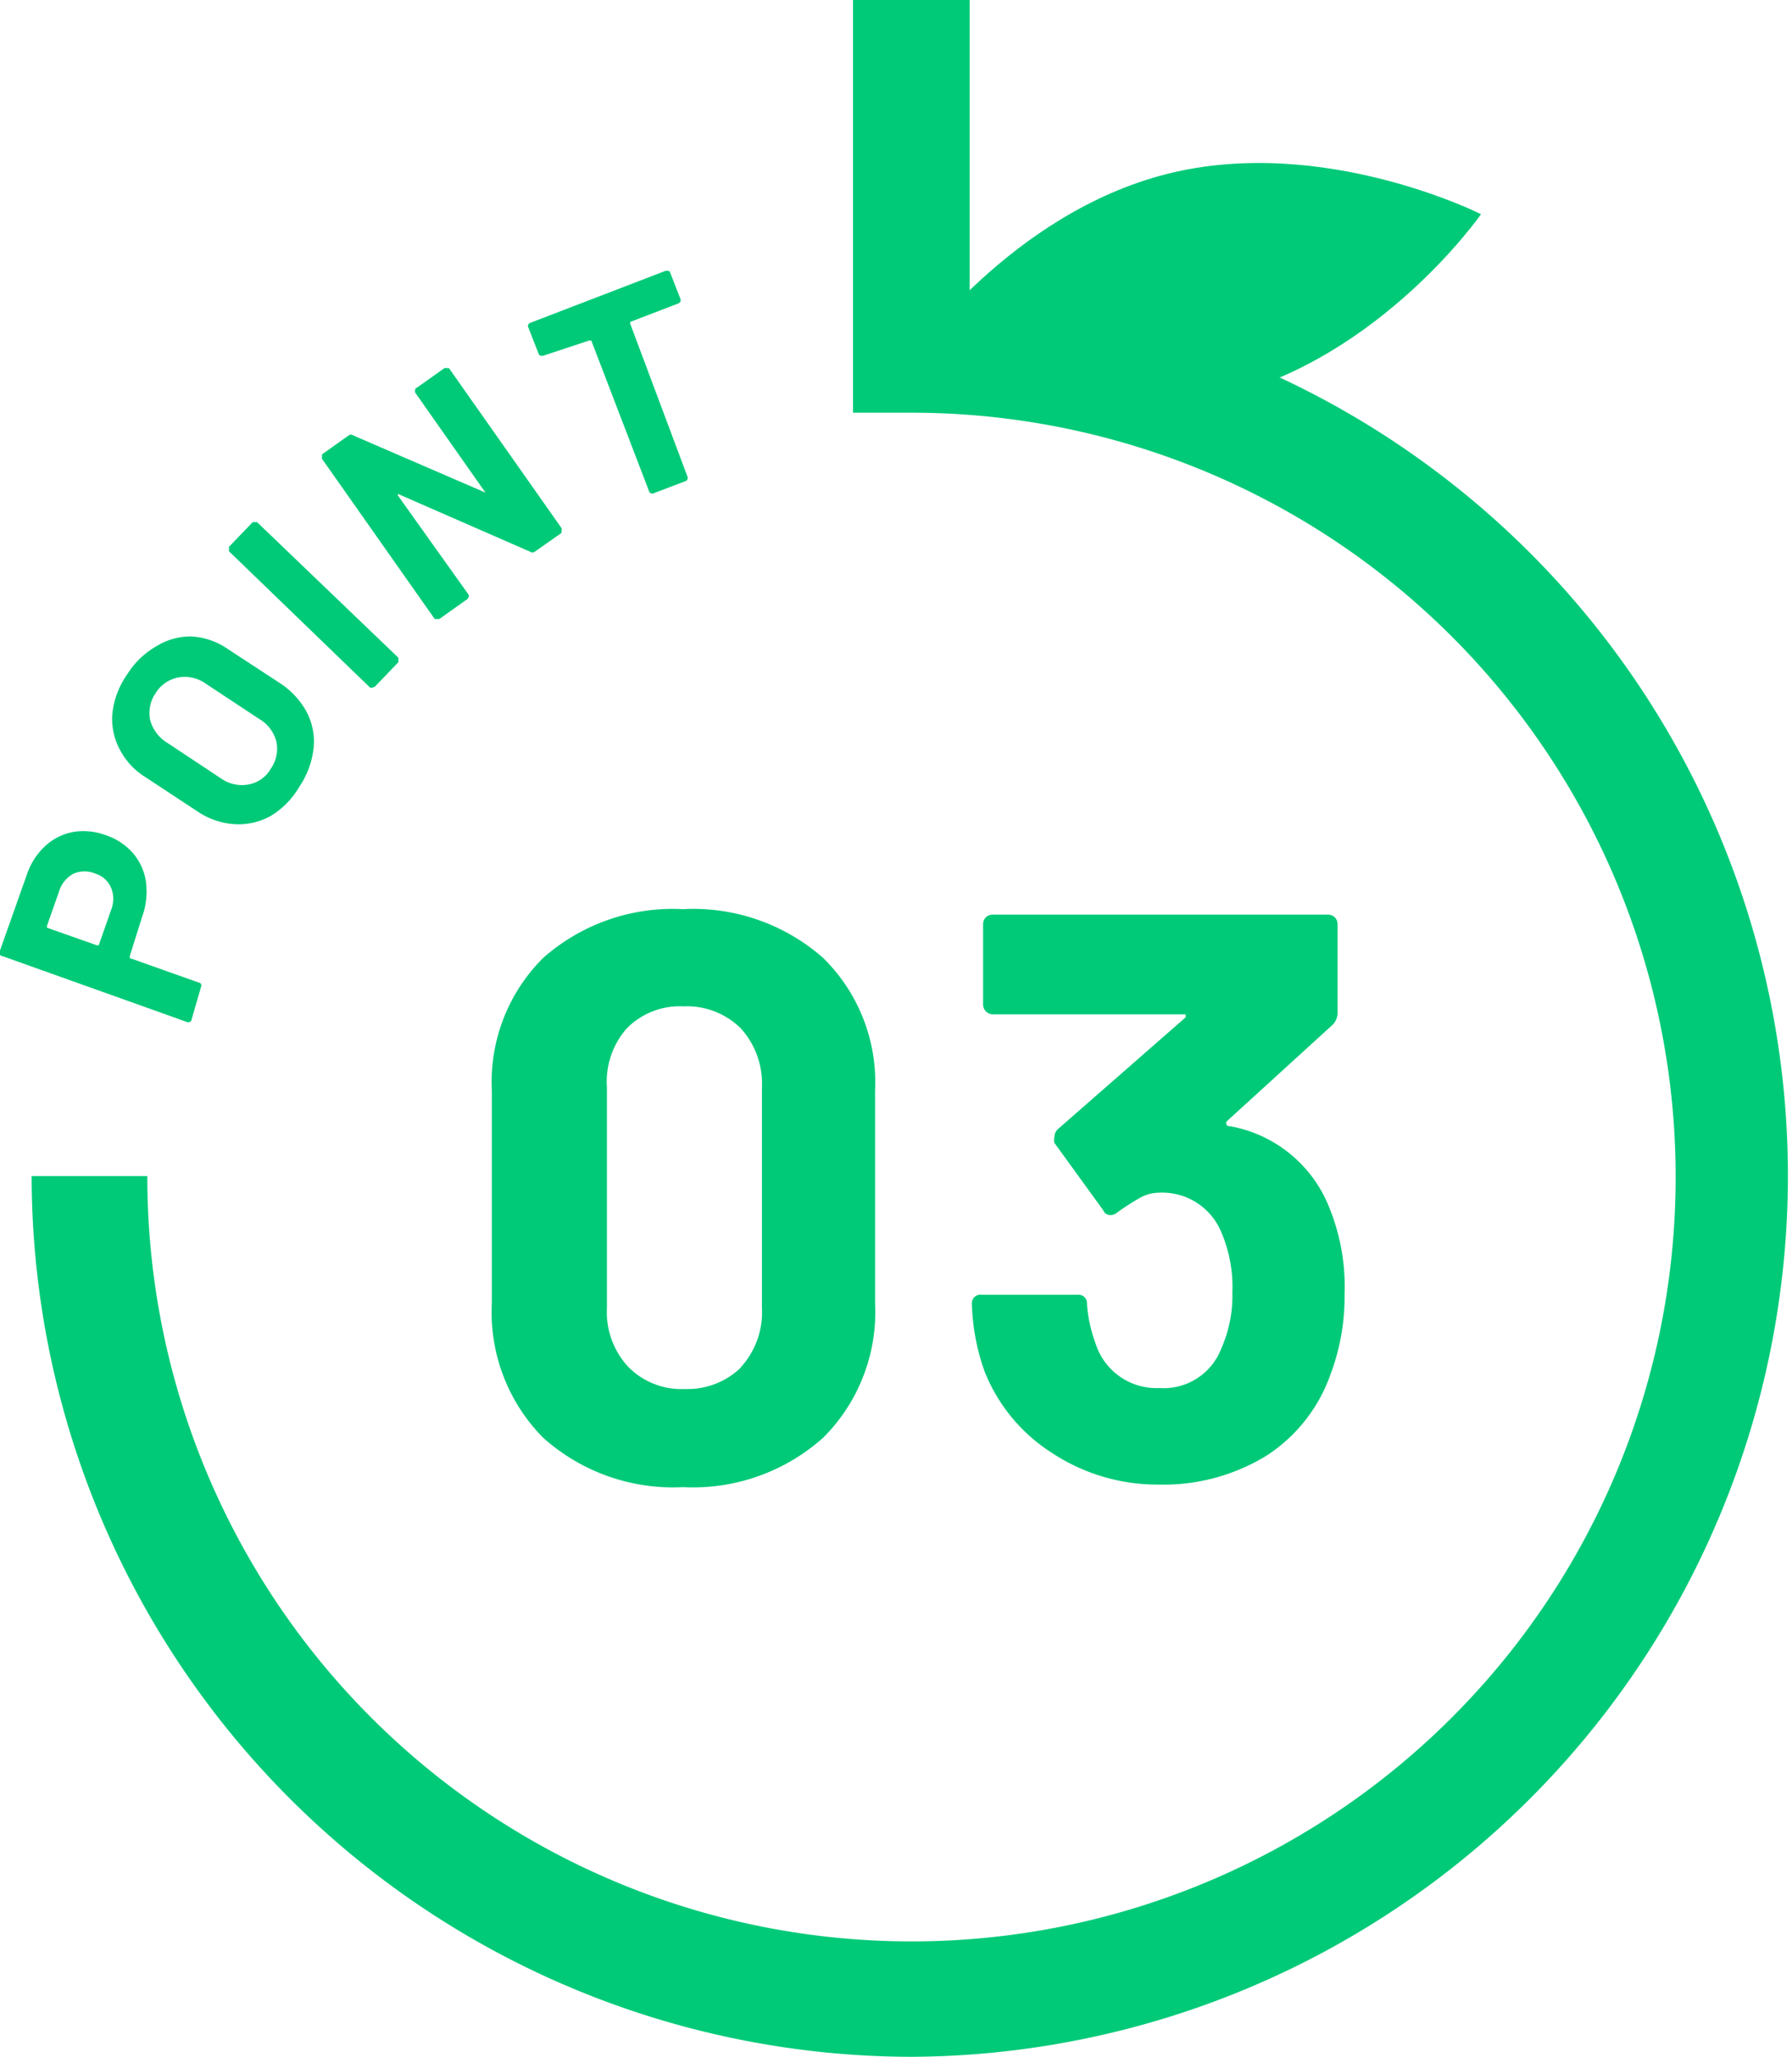 <svg id="レイヤー_1" data-name="レイヤー 1" xmlns="http://www.w3.org/2000/svg" width="56.07" height="64.35" viewBox="0 0 56.07 64.35"><defs><style>.cls-1{fill:#00ca78;}</style></defs><path class="cls-1" d="M18,46.06a5.58,5.58,0,0,1-1.6-4.21V35.21A5.47,5.47,0,0,1,18,31.06a6.12,6.12,0,0,1,4.38-1.53,6.14,6.14,0,0,1,4.39,1.53,5.45,5.45,0,0,1,1.62,4.15v6.64a5.55,5.55,0,0,1-1.62,4.21,6.11,6.11,0,0,1-4.39,1.55A6.09,6.09,0,0,1,18,46.06Zm6.18-2.19A2.55,2.55,0,0,0,24.85,42V35.11a2.57,2.57,0,0,0-.66-1.85,2.4,2.4,0,0,0-1.8-.69,2.33,2.33,0,0,0-1.77.69A2.53,2.53,0,0,0,20,35.11V42a2.52,2.52,0,0,0,.67,1.85,2.33,2.33,0,0,0,1.77.69A2.4,2.4,0,0,0,24.19,43.87Z" transform="translate(-1.01 -1.09)"/><path class="cls-1" d="M43.08,41.6a6.87,6.87,0,0,1-.45,2.51,5,5,0,0,1-2,2.52,6.16,6.16,0,0,1-3.36.9,6,6,0,0,1-3.36-1A5.37,5.37,0,0,1,31.82,44a6.82,6.82,0,0,1-.4-2.11.27.27,0,0,1,.3-.3h3a.27.27,0,0,1,.3.3,4.56,4.56,0,0,0,.27,1.23,2,2,0,0,0,2,1.39,1.93,1.93,0,0,0,1.93-1.23,4.07,4.07,0,0,0,.35-1.76,4.36,4.36,0,0,0-.37-1.94,2,2,0,0,0-1.94-1.18,1.21,1.21,0,0,0-.58.16,7,7,0,0,0-.73.47.31.31,0,0,1-.2.07.23.23,0,0,1-.22-.15L34,36.84a.34.34,0,0,1,0-.17.36.36,0,0,1,.1-.25l4-3.5a.11.11,0,0,0,0-.1s0,0-.09,0H32.07a.31.31,0,0,1-.3-.3V30a.31.31,0,0,1,.09-.22.32.32,0,0,1,.21-.08H42.56a.32.32,0,0,1,.21.08.31.31,0,0,1,.09.22V32.8a.52.52,0,0,1-.18.37l-3.29,3a.09.09,0,0,0,0,.1s0,.05.11.05a4.12,4.12,0,0,1,3.12,2.59A6.56,6.56,0,0,1,43.08,41.6Z" transform="translate(-1.01 -1.09)"/><path class="cls-1" d="M29.53,65.43A27.58,27.58,0,0,1,2,37.88H5.62A23.91,23.91,0,1,0,29.53,14H27.7V1.09h3.65v9.29a27.56,27.56,0,0,1-1.82,55.05Z" transform="translate(-1.01 -1.09)"/><path class="cls-1" d="M47.35,7.79s-3.12,4.48-8.05,5.7-9.77-1.26-9.77-1.26,3.12-4.47,8-5.7S47.35,7.79,47.35,7.79Z" transform="translate(-1.01 -1.09)"/><path class="cls-1" d="M2.44,27.54a1.77,1.77,0,0,1,.89-.43,2,2,0,0,1,1,.11,1.91,1.91,0,0,1,.85.57,1.75,1.75,0,0,1,.4.91,2.34,2.34,0,0,1-.13,1.09L5.07,31a0,0,0,0,0,0,.06l2.17.77s.05,0,.06.05a.08.08,0,0,1,0,.08L7,33a.09.09,0,0,1-.06.06.11.11,0,0,1-.08,0L1.09,31A.09.09,0,0,1,1,30.93a.08.08,0,0,1,0-.08l.85-2.4A2.15,2.15,0,0,1,2.44,27.54Zm2.05,1.33A.79.79,0,0,0,4,28.42a.87.87,0,0,0-.69,0,.93.93,0,0,0-.45.55l-.38,1.08a0,0,0,0,0,0,.06l1.56.55a0,0,0,0,0,.06,0l.38-1.09A.94.94,0,0,0,4.49,28.87Z" transform="translate(-1.01 -1.09)"/><path class="cls-1" d="M9.47,26.62a2.07,2.07,0,0,1-1.14.25,2.33,2.33,0,0,1-1.16-.41L5.56,25.4a2.2,2.2,0,0,1-.82-.9,2,2,0,0,1-.21-1.13A2.63,2.63,0,0,1,5,22.17a2.59,2.59,0,0,1,.93-.88A2,2,0,0,1,7,21a2.22,2.22,0,0,1,1.15.4l1.62,1.06a2.51,2.51,0,0,1,.84.91,2,2,0,0,1,.21,1.14,2.69,2.69,0,0,1-.45,1.2A2.57,2.57,0,0,1,9.47,26.62Zm.19-2.32a1.15,1.15,0,0,0-.54-.72L7.47,22.49a1.14,1.14,0,0,0-.87-.21,1.07,1.07,0,0,0-.72.49,1.1,1.1,0,0,0-.17.85,1.2,1.2,0,0,0,.54.71l1.66,1.1a1.13,1.13,0,0,0,.87.2,1,1,0,0,0,.7-.49A1.09,1.09,0,0,0,9.66,24.3Z" transform="translate(-1.01 -1.09)"/><path class="cls-1" d="M12.66,22.6a.08.08,0,0,1-.07,0L8.18,18.34a.09.09,0,0,1,0-.07.11.11,0,0,1,0-.08l.73-.76a.12.12,0,0,1,.08,0,.09.09,0,0,1,.07,0l4.41,4.23a.09.09,0,0,1,0,.07.11.11,0,0,1,0,.08l-.73.76Z" transform="translate(-1.01 -1.09)"/><path class="cls-1" d="M14,13.29s0-.06.05-.07l.86-.61a.08.08,0,0,1,.08,0,.1.1,0,0,1,.07,0l3.52,5a.13.13,0,0,1,0,.08s0,.06,0,.07l-.84.59a.12.12,0,0,1-.14,0l-4.14-1.81h0s0,0,0,.05l2.21,3.1a.11.11,0,0,1,0,.08.12.12,0,0,1-.05.07l-.86.61a.11.11,0,0,1-.08,0,.12.12,0,0,1-.07,0l-3.52-5a.11.11,0,0,1,0-.08.12.12,0,0,1,0-.07l.83-.59a.12.12,0,0,1,.14,0L16.2,16.5s0,0,0,0,0,0,0,0L14,13.37A.12.12,0,0,1,14,13.29Z" transform="translate(-1.01 -1.09)"/><path class="cls-1" d="M21.92,9.56a.09.09,0,0,1,.06.06l.32.82a.14.14,0,0,1,0,.09l-.06.05-1.51.58s0,0,0,.06L22.52,16a.11.11,0,0,1,0,.08.09.09,0,0,1-.06.06l-1,.38a.08.08,0,0,1-.08,0,.09.09,0,0,1-.06-.06l-1.81-4.72s0,0-.06,0L18,12.22h-.08a.13.13,0,0,1-.06-.07l-.32-.82a.08.08,0,0,1,0-.08.09.09,0,0,1,.06-.06l4.24-1.63Z" transform="translate(-1.01 -1.09)"/></svg>